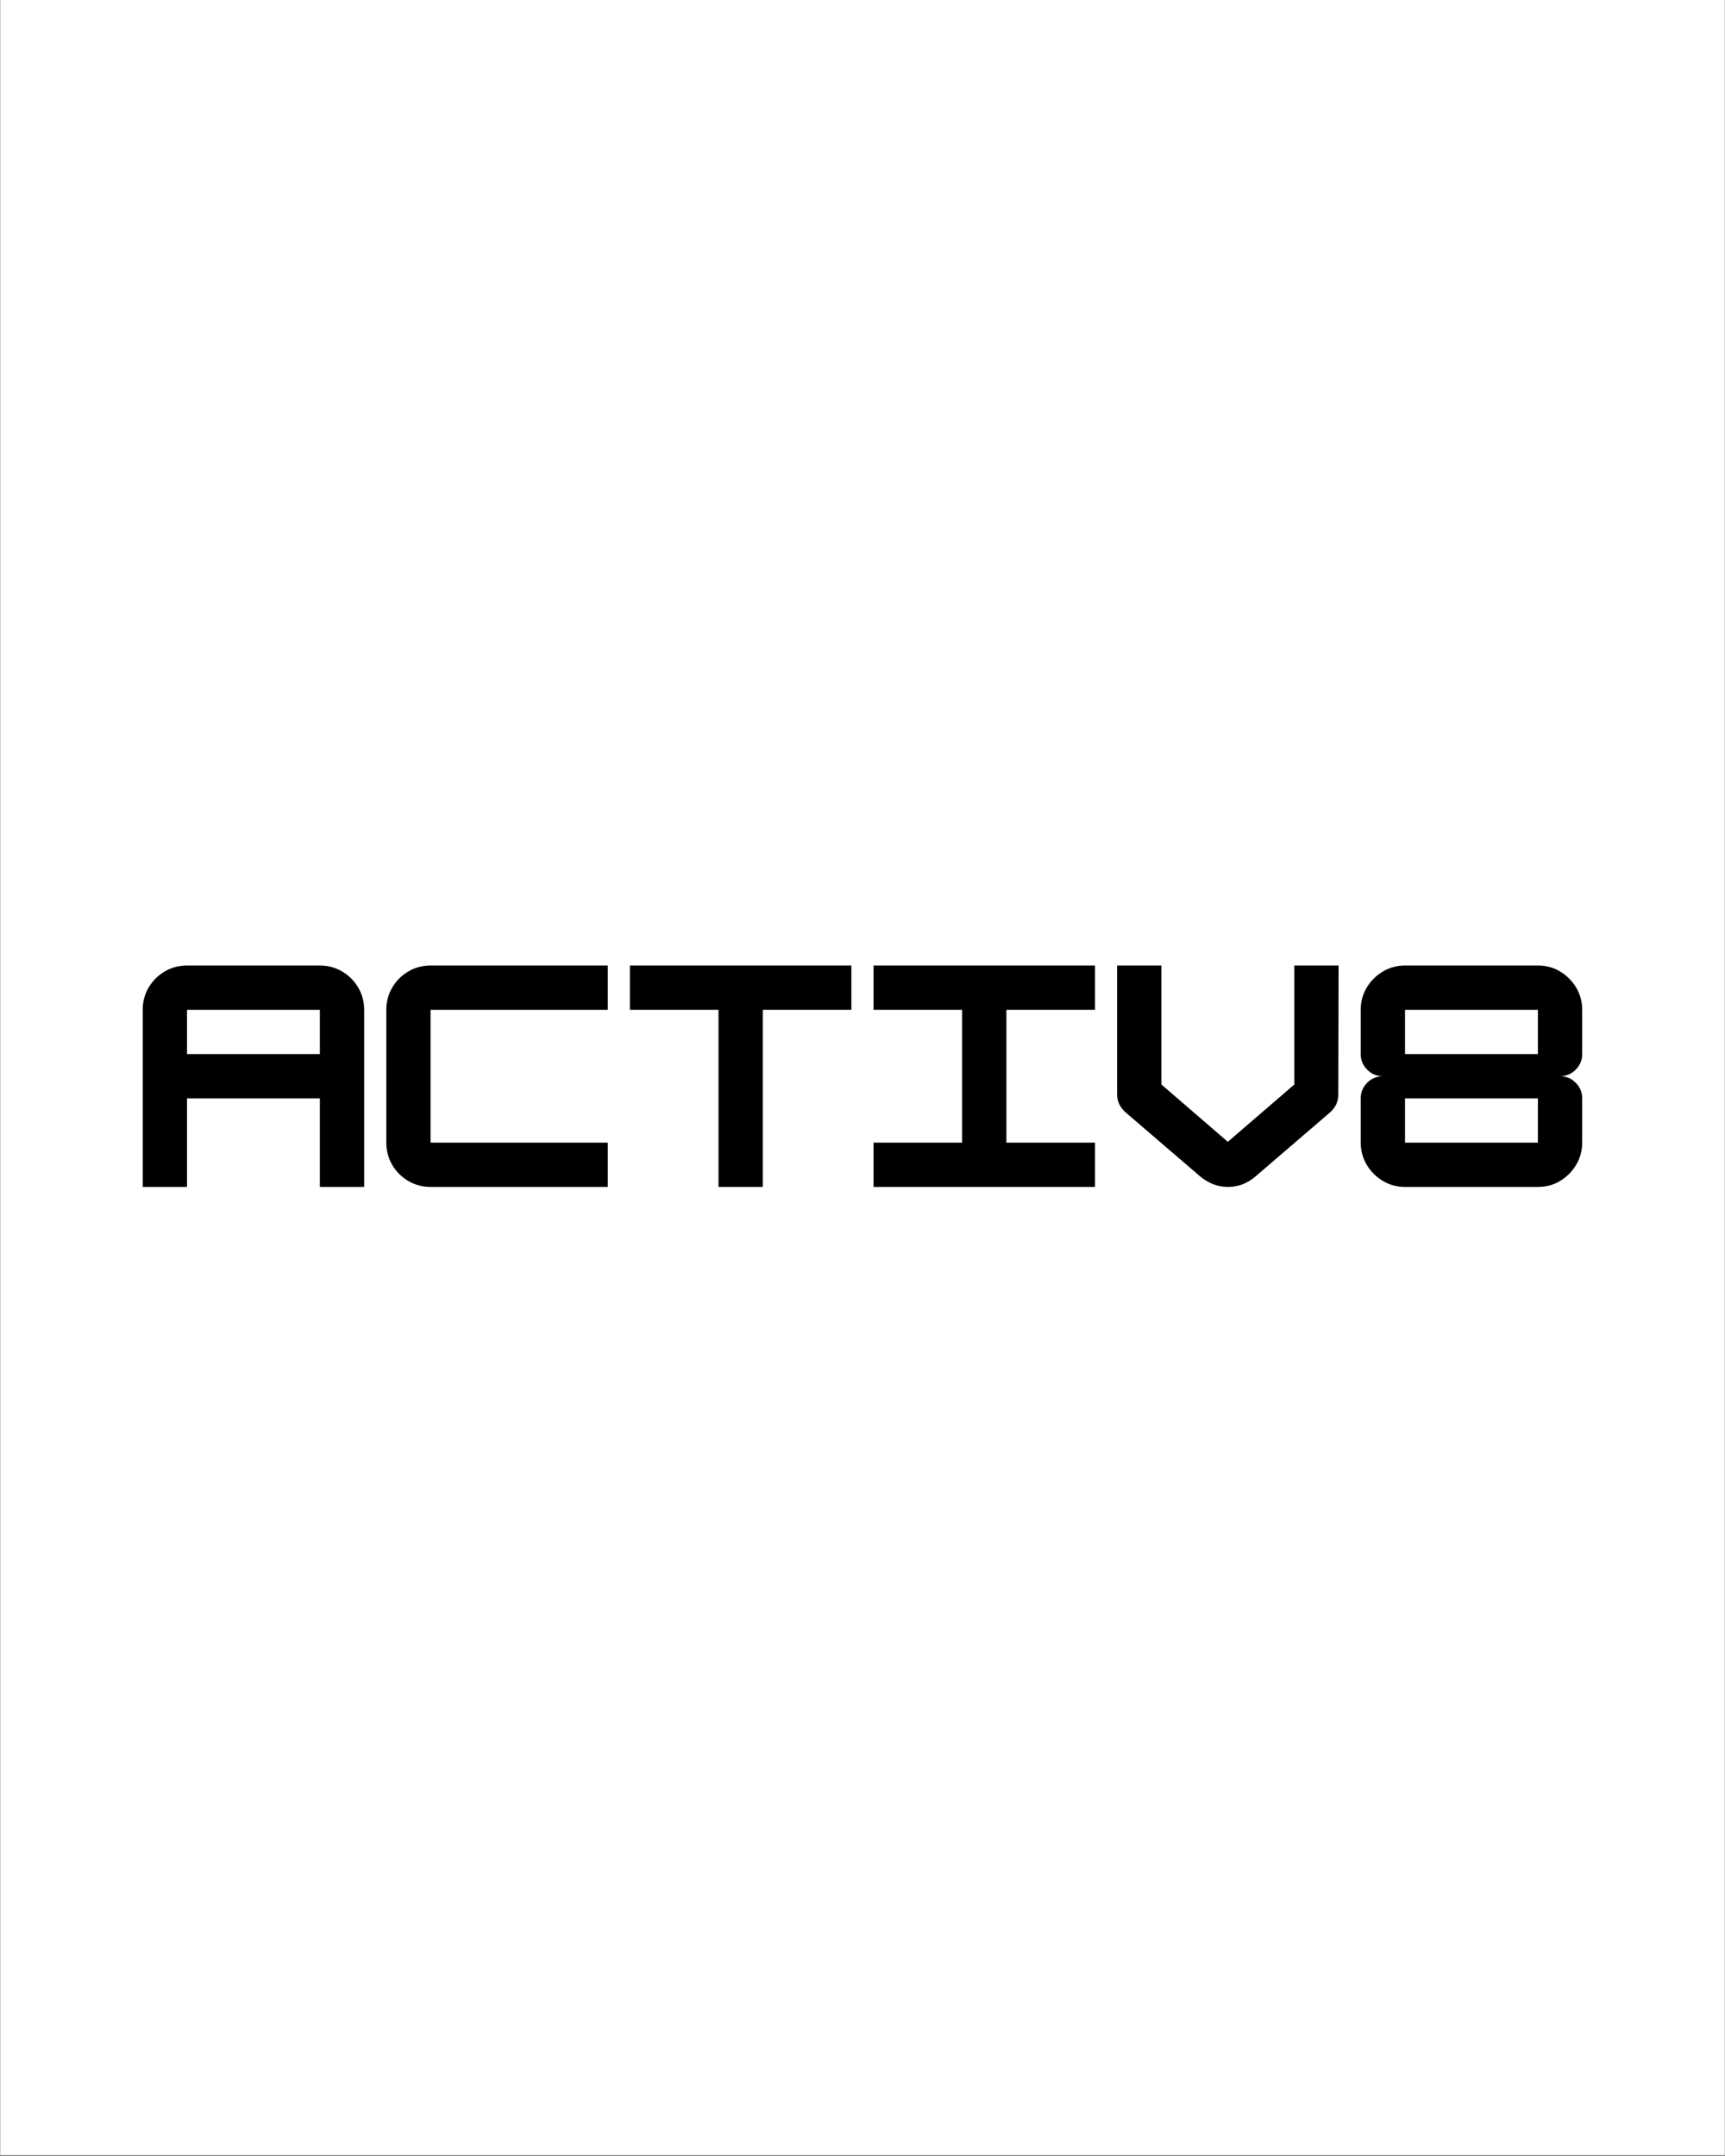 <svg version="1.0" preserveAspectRatio="xMidYMid meet" height="1350" viewBox="0 0 810 1012.5" zoomAndPan="magnify" width="1080" xmlns:xlink="http://www.w3.org/1999/xlink" xmlns="http://www.w3.org/2000/svg"><rect x="0" y="0" width="810" height="1012.5" fill="#808080" stroke="none"/><defs><g></g><clipPath id="a59b07a09a"><path clip-rule="nonzero" d="M 0.199 0 L 809.801 0 L 809.801 1012 L 0.199 1012 Z M 0.199 0"></path></clipPath><clipPath id="f6932c3c00"><rect height="158" y="0" width="689" x="0"></rect></clipPath></defs><g clip-path="url(#a59b07a09a)"><path fill-rule="nonzero" fill-opacity="1" d="M 0.199 0 L 809.801 0 L 809.801 1012 L 0.199 1012 Z M 0.199 0" fill="#ffffff"></path><path fill-rule="nonzero" fill-opacity="1" d="M 0.199 0 L 809.801 0 L 809.801 1012 L 0.199 1012 Z M 0.199 0" fill="#ffffff"></path></g><g transform="matrix(1, 0, 0, 1, 61, 427)"><g clip-path="url(#f6932c3c00)"><g fill-opacity="1" fill="#000000"><g transform="translate(0.808, 130.408)"><g><path d="M 26 -103.984 L 88.391 -103.984 C 92.203 -103.984 95.688 -103.051 98.844 -101.188 C 102.008 -99.32 104.523 -96.805 106.391 -93.641 C 108.254 -90.484 109.188 -87 109.188 -83.188 L 109.188 0 L 88.391 0 L 88.391 -41.594 L 26 -41.594 L 26 0 L 5.203 0 L 5.203 -83.188 C 5.203 -87 6.129 -90.484 7.984 -93.641 C 9.848 -96.805 12.363 -99.32 15.531 -101.188 C 18.695 -103.051 22.188 -103.984 26 -103.984 Z M 26 -83.188 L 26 -62.391 L 88.391 -62.391 L 88.391 -83.188 Z M 26 -83.188"></path></g></g></g><g fill-opacity="1" fill="#000000"><g transform="translate(115.196, 130.408)"><g><path d="M 109.188 0 L 26 0 C 22.188 0 18.695 -0.93 15.531 -2.797 C 12.363 -4.66 9.848 -7.172 7.984 -10.328 C 6.129 -13.492 5.203 -16.984 5.203 -20.797 L 5.203 -83.188 C 5.203 -87 6.129 -90.484 7.984 -93.641 C 9.848 -96.805 12.363 -99.32 15.531 -101.188 C 18.695 -103.051 22.188 -103.984 26 -103.984 L 109.188 -103.984 L 109.188 -83.188 L 26 -83.188 L 26 -20.797 L 109.188 -20.797 Z M 109.188 0"></path></g></g></g><g fill-opacity="1" fill="#000000"><g transform="translate(229.584, 130.408)"><g><path d="M 109.188 -103.984 L 109.188 -83.188 L 67.594 -83.188 L 67.594 0 L 46.797 0 L 46.797 -83.188 L 5.203 -83.188 L 5.203 -103.984 Z M 109.188 -103.984"></path></g></g></g><g fill-opacity="1" fill="#000000"><g transform="translate(343.972, 130.408)"><g><path d="M 109.188 0 L 5.203 0 L 5.203 -20.797 L 46.797 -20.797 L 46.797 -83.188 L 5.203 -83.188 L 5.203 -103.984 L 109.188 -103.984 L 109.188 -83.188 L 67.594 -83.188 L 67.594 -20.797 L 109.188 -20.797 Z M 109.188 0"></path></g></g></g><g fill-opacity="1" fill="#000000"><g transform="translate(458.36, 130.408)"><g><path d="M 57.188 0 C 52.508 0 48.176 -1.645 44.188 -4.938 L 9.094 -35.094 C 6.5 -37.438 5.203 -40.211 5.203 -43.422 L 5.203 -103.984 L 26 -103.984 L 26 -48.094 L 57.188 -21.188 L 88.391 -48.094 L 88.391 -103.984 L 109.188 -103.984 L 109.062 -43.422 C 109.062 -40.117 107.801 -37.344 105.281 -35.094 L 70.188 -4.938 C 66.375 -1.645 62.039 0 57.188 0 Z M 57.188 0"></path></g></g></g><g fill-opacity="1" fill="#000000"><g transform="translate(572.749, 130.408)"><g><path d="M 88.391 0 L 26 0 C 22.188 0 18.695 -0.953 15.531 -2.859 C 12.363 -4.766 9.848 -7.297 7.984 -10.453 C 6.129 -13.617 5.203 -17.066 5.203 -20.797 L 5.203 -41.594 C 5.203 -44.457 6.219 -46.906 8.25 -48.938 C 10.289 -50.977 12.738 -52 15.594 -52 C 12.738 -52 10.289 -53.016 8.25 -55.047 C 6.219 -57.086 5.203 -59.535 5.203 -62.391 L 5.203 -83.188 C 5.203 -87 6.129 -90.461 7.984 -93.578 C 9.848 -96.703 12.363 -99.219 15.531 -101.125 C 18.695 -103.031 22.188 -103.984 26 -103.984 L 88.391 -103.984 C 92.285 -103.984 95.789 -103.031 98.906 -101.125 C 102.031 -99.219 104.523 -96.703 106.391 -93.578 C 108.254 -90.461 109.188 -87 109.188 -83.188 L 109.188 -62.391 C 109.188 -59.535 108.164 -57.086 106.125 -55.047 C 104.094 -53.016 101.645 -52 98.781 -52 C 101.645 -52 104.094 -50.977 106.125 -48.938 C 108.164 -46.906 109.188 -44.457 109.188 -41.594 L 109.188 -20.797 C 109.188 -17.066 108.254 -13.617 106.391 -10.453 C 104.523 -7.297 102.031 -4.766 98.906 -2.859 C 95.789 -0.953 92.285 0 88.391 0 Z M 26 -83.188 L 26 -62.391 L 88.391 -62.391 L 88.391 -83.188 Z M 26 -41.594 L 26 -20.797 L 88.391 -20.797 L 88.391 -41.594 Z M 26 -41.594"></path></g></g></g></g></g></svg>